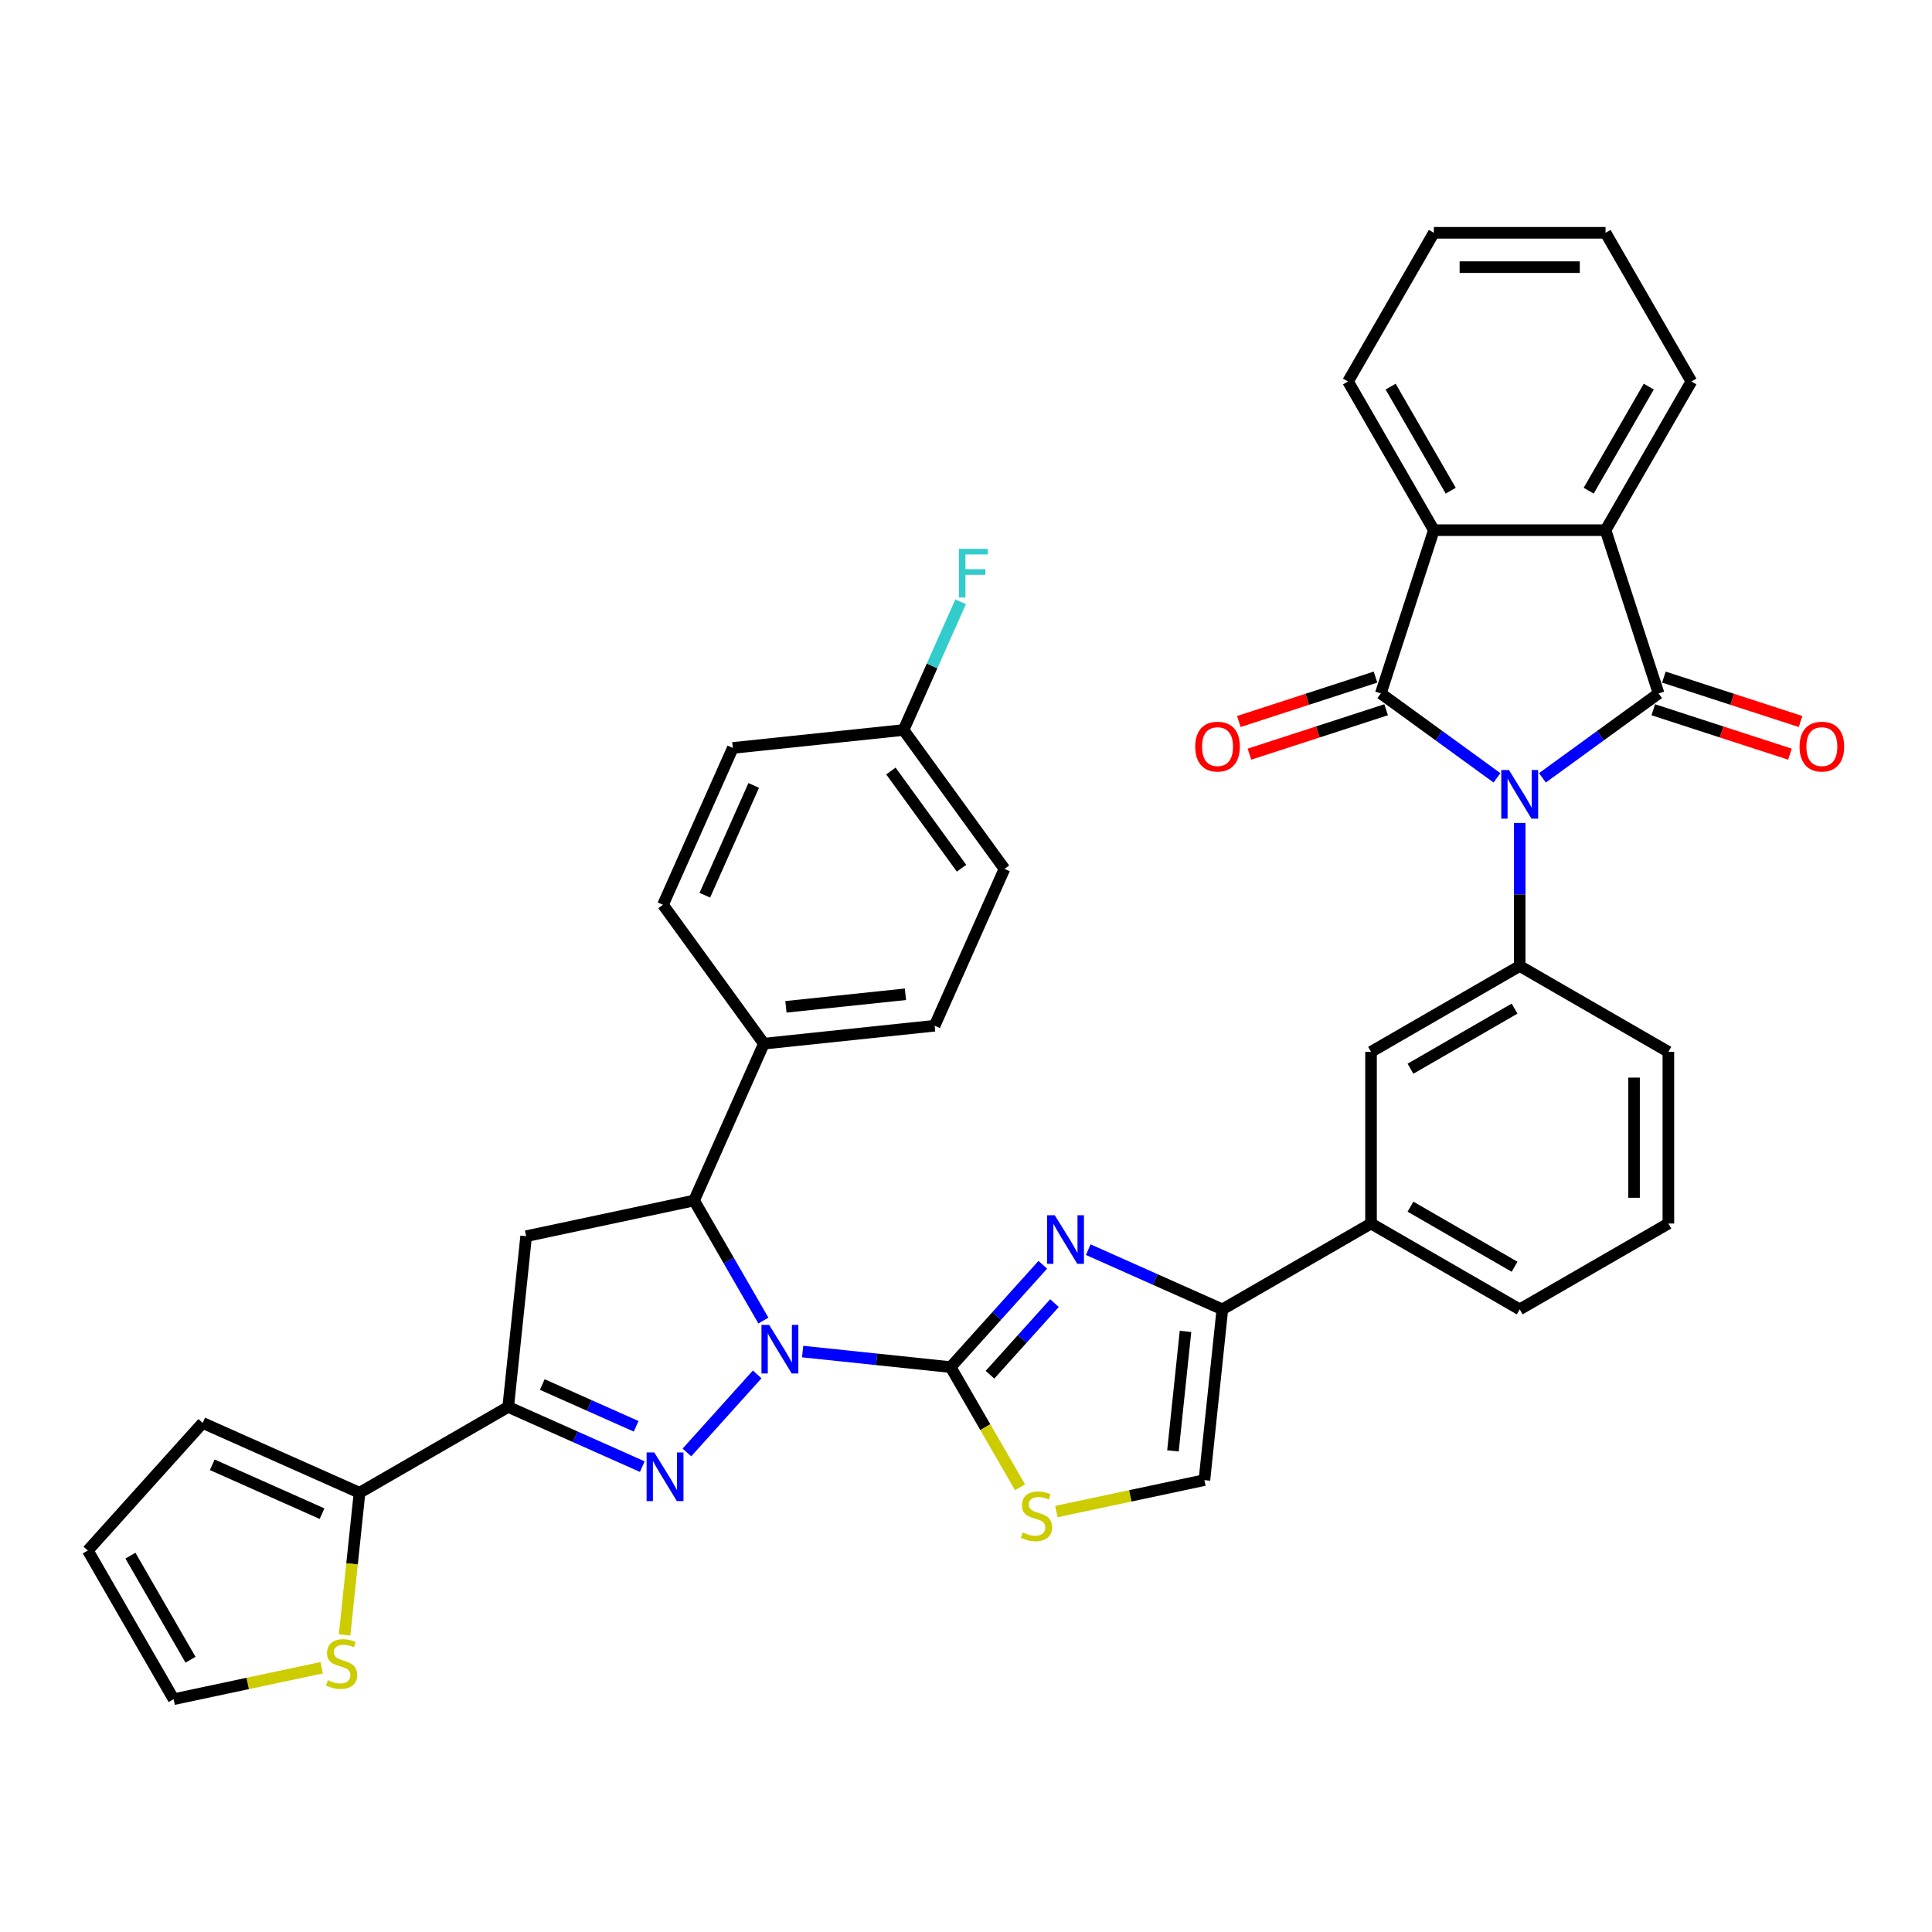 <?xml version='1.0' encoding='iso-8859-1'?>
<svg version='1.1' baseProfile='full'
              xmlns='http://www.w3.org/2000/svg'
                      xmlns:rdkit='http://www.rdkit.org/xml'
                      xmlns:xlink='http://www.w3.org/1999/xlink'
                  xml:space='preserve'
width='1000px' height='1000px' viewBox='0 0 1000 1000'>
<!-- END OF HEADER -->
<rect style='opacity:1.0;fill:#FFFFFF;stroke:none' width='1000' height='1000' x='0' y='0'> </rect>
<path class='bond-2' d='M 774.83,402.601 L 744.768,380.76' style='fill:none;fill-rule:evenodd;stroke:#0000FF;stroke-width:6px;stroke-linecap:butt;stroke-linejoin:miter;stroke-opacity:1' />
<path class='bond-2' d='M 744.768,380.76 L 714.707,358.918' style='fill:none;fill-rule:evenodd;stroke:#000000;stroke-width:6px;stroke-linecap:butt;stroke-linejoin:miter;stroke-opacity:1' />
<path class='bond-3' d='M 798.36,402.601 L 828.422,380.76' style='fill:none;fill-rule:evenodd;stroke:#0000FF;stroke-width:6px;stroke-linecap:butt;stroke-linejoin:miter;stroke-opacity:1' />
<path class='bond-3' d='M 828.422,380.76 L 858.484,358.918' style='fill:none;fill-rule:evenodd;stroke:#000000;stroke-width:6px;stroke-linecap:butt;stroke-linejoin:miter;stroke-opacity:1' />
<path class='bond-11' d='M 786.595,425.952 L 786.595,462.98' style='fill:none;fill-rule:evenodd;stroke:#0000FF;stroke-width:6px;stroke-linecap:butt;stroke-linejoin:miter;stroke-opacity:1' />
<path class='bond-11' d='M 786.595,462.98 L 786.595,500.008' style='fill:none;fill-rule:evenodd;stroke:#000000;stroke-width:6px;stroke-linecap:butt;stroke-linejoin:miter;stroke-opacity:1' />
<path class='bond-0' d='M 415.444,699.567 L 453.748,703.593' style='fill:none;fill-rule:evenodd;stroke:#0000FF;stroke-width:6px;stroke-linecap:butt;stroke-linejoin:miter;stroke-opacity:1' />
<path class='bond-0' d='M 453.748,703.593 L 492.052,707.619' style='fill:none;fill-rule:evenodd;stroke:#000000;stroke-width:6px;stroke-linecap:butt;stroke-linejoin:miter;stroke-opacity:1' />
<path class='bond-4' d='M 391.914,711.397 L 355.546,751.788' style='fill:none;fill-rule:evenodd;stroke:#0000FF;stroke-width:6px;stroke-linecap:butt;stroke-linejoin:miter;stroke-opacity:1' />
<path class='bond-7' d='M 395.132,683.527 L 377.191,652.451' style='fill:none;fill-rule:evenodd;stroke:#0000FF;stroke-width:6px;stroke-linecap:butt;stroke-linejoin:miter;stroke-opacity:1' />
<path class='bond-7' d='M 377.191,652.451 L 359.25,621.376' style='fill:none;fill-rule:evenodd;stroke:#000000;stroke-width:6px;stroke-linecap:butt;stroke-linejoin:miter;stroke-opacity:1' />
<path class='bond-1' d='M 492.052,707.619 L 515.898,681.134' style='fill:none;fill-rule:evenodd;stroke:#000000;stroke-width:6px;stroke-linecap:butt;stroke-linejoin:miter;stroke-opacity:1' />
<path class='bond-1' d='M 515.898,681.134 L 539.745,654.65' style='fill:none;fill-rule:evenodd;stroke:#0000FF;stroke-width:6px;stroke-linecap:butt;stroke-linejoin:miter;stroke-opacity:1' />
<path class='bond-1' d='M 512.413,711.565 L 529.105,693.026' style='fill:none;fill-rule:evenodd;stroke:#000000;stroke-width:6px;stroke-linecap:butt;stroke-linejoin:miter;stroke-opacity:1' />
<path class='bond-1' d='M 529.105,693.026 L 545.798,674.487' style='fill:none;fill-rule:evenodd;stroke:#0000FF;stroke-width:6px;stroke-linecap:butt;stroke-linejoin:miter;stroke-opacity:1' />
<path class='bond-41' d='M 492.052,707.619 L 510.003,738.712' style='fill:none;fill-rule:evenodd;stroke:#000000;stroke-width:6px;stroke-linecap:butt;stroke-linejoin:miter;stroke-opacity:1' />
<path class='bond-41' d='M 510.003,738.712 L 527.955,769.805' style='fill:none;fill-rule:evenodd;stroke:#CCCC00;stroke-width:6px;stroke-linecap:butt;stroke-linejoin:miter;stroke-opacity:1' />
<path class='bond-9' d='M 714.707,358.918 L 742.166,274.408' style='fill:none;fill-rule:evenodd;stroke:#000000;stroke-width:6px;stroke-linecap:butt;stroke-linejoin:miter;stroke-opacity:1' />
<path class='bond-20' d='M 711.961,350.467 L 676.592,361.959' style='fill:none;fill-rule:evenodd;stroke:#000000;stroke-width:6px;stroke-linecap:butt;stroke-linejoin:miter;stroke-opacity:1' />
<path class='bond-20' d='M 676.592,361.959 L 641.224,373.451' style='fill:none;fill-rule:evenodd;stroke:#FF0000;stroke-width:6px;stroke-linecap:butt;stroke-linejoin:miter;stroke-opacity:1' />
<path class='bond-20' d='M 717.453,367.369 L 682.084,378.861' style='fill:none;fill-rule:evenodd;stroke:#000000;stroke-width:6px;stroke-linecap:butt;stroke-linejoin:miter;stroke-opacity:1' />
<path class='bond-20' d='M 682.084,378.861 L 646.716,390.353' style='fill:none;fill-rule:evenodd;stroke:#FF0000;stroke-width:6px;stroke-linecap:butt;stroke-linejoin:miter;stroke-opacity:1' />
<path class='bond-8' d='M 858.484,358.918 L 831.025,274.408' style='fill:none;fill-rule:evenodd;stroke:#000000;stroke-width:6px;stroke-linecap:butt;stroke-linejoin:miter;stroke-opacity:1' />
<path class='bond-19' d='M 855.738,367.369 L 891.106,378.861' style='fill:none;fill-rule:evenodd;stroke:#000000;stroke-width:6px;stroke-linecap:butt;stroke-linejoin:miter;stroke-opacity:1' />
<path class='bond-19' d='M 891.106,378.861 L 926.475,390.353' style='fill:none;fill-rule:evenodd;stroke:#FF0000;stroke-width:6px;stroke-linecap:butt;stroke-linejoin:miter;stroke-opacity:1' />
<path class='bond-19' d='M 861.23,350.467 L 896.598,361.959' style='fill:none;fill-rule:evenodd;stroke:#000000;stroke-width:6px;stroke-linecap:butt;stroke-linejoin:miter;stroke-opacity:1' />
<path class='bond-19' d='M 896.598,361.959 L 931.967,373.451' style='fill:none;fill-rule:evenodd;stroke:#FF0000;stroke-width:6px;stroke-linecap:butt;stroke-linejoin:miter;stroke-opacity:1' />
<path class='bond-6' d='M 332.456,759.128 L 297.75,743.675' style='fill:none;fill-rule:evenodd;stroke:#0000FF;stroke-width:6px;stroke-linecap:butt;stroke-linejoin:miter;stroke-opacity:1' />
<path class='bond-6' d='M 297.75,743.675 L 263.044,728.223' style='fill:none;fill-rule:evenodd;stroke:#000000;stroke-width:6px;stroke-linecap:butt;stroke-linejoin:miter;stroke-opacity:1' />
<path class='bond-6' d='M 329.273,738.257 L 304.978,727.44' style='fill:none;fill-rule:evenodd;stroke:#0000FF;stroke-width:6px;stroke-linecap:butt;stroke-linejoin:miter;stroke-opacity:1' />
<path class='bond-6' d='M 304.978,727.44 L 280.684,716.624' style='fill:none;fill-rule:evenodd;stroke:#000000;stroke-width:6px;stroke-linecap:butt;stroke-linejoin:miter;stroke-opacity:1' />
<path class='bond-5' d='M 563.275,646.822 L 597.981,662.274' style='fill:none;fill-rule:evenodd;stroke:#0000FF;stroke-width:6px;stroke-linecap:butt;stroke-linejoin:miter;stroke-opacity:1' />
<path class='bond-5' d='M 597.981,662.274 L 632.687,677.726' style='fill:none;fill-rule:evenodd;stroke:#000000;stroke-width:6px;stroke-linecap:butt;stroke-linejoin:miter;stroke-opacity:1' />
<path class='bond-14' d='M 263.044,728.223 L 186.09,772.653' style='fill:none;fill-rule:evenodd;stroke:#000000;stroke-width:6px;stroke-linecap:butt;stroke-linejoin:miter;stroke-opacity:1' />
<path class='bond-42' d='M 263.044,728.223 L 272.332,639.851' style='fill:none;fill-rule:evenodd;stroke:#000000;stroke-width:6px;stroke-linecap:butt;stroke-linejoin:miter;stroke-opacity:1' />
<path class='bond-12' d='M 359.25,621.376 L 272.332,639.851' style='fill:none;fill-rule:evenodd;stroke:#000000;stroke-width:6px;stroke-linecap:butt;stroke-linejoin:miter;stroke-opacity:1' />
<path class='bond-21' d='M 359.25,621.376 L 395.392,540.199' style='fill:none;fill-rule:evenodd;stroke:#000000;stroke-width:6px;stroke-linecap:butt;stroke-linejoin:miter;stroke-opacity:1' />
<path class='bond-32' d='M 831.025,274.408 L 875.454,197.454' style='fill:none;fill-rule:evenodd;stroke:#000000;stroke-width:6px;stroke-linecap:butt;stroke-linejoin:miter;stroke-opacity:1' />
<path class='bond-32' d='M 822.298,253.979 L 853.399,200.111' style='fill:none;fill-rule:evenodd;stroke:#000000;stroke-width:6px;stroke-linecap:butt;stroke-linejoin:miter;stroke-opacity:1' />
<path class='bond-38' d='M 831.025,274.408 L 742.166,274.408' style='fill:none;fill-rule:evenodd;stroke:#000000;stroke-width:6px;stroke-linecap:butt;stroke-linejoin:miter;stroke-opacity:1' />
<path class='bond-33' d='M 742.166,274.408 L 697.736,197.454' style='fill:none;fill-rule:evenodd;stroke:#000000;stroke-width:6px;stroke-linecap:butt;stroke-linejoin:miter;stroke-opacity:1' />
<path class='bond-33' d='M 750.892,253.979 L 719.791,200.111' style='fill:none;fill-rule:evenodd;stroke:#000000;stroke-width:6px;stroke-linecap:butt;stroke-linejoin:miter;stroke-opacity:1' />
<path class='bond-10' d='M 632.687,677.726 L 709.641,633.296' style='fill:none;fill-rule:evenodd;stroke:#000000;stroke-width:6px;stroke-linecap:butt;stroke-linejoin:miter;stroke-opacity:1' />
<path class='bond-15' d='M 632.687,677.726 L 623.398,766.098' style='fill:none;fill-rule:evenodd;stroke:#000000;stroke-width:6px;stroke-linecap:butt;stroke-linejoin:miter;stroke-opacity:1' />
<path class='bond-15' d='M 613.619,689.124 L 607.117,750.985' style='fill:none;fill-rule:evenodd;stroke:#000000;stroke-width:6px;stroke-linecap:butt;stroke-linejoin:miter;stroke-opacity:1' />
<path class='bond-16' d='M 786.595,500.008 L 709.641,544.437' style='fill:none;fill-rule:evenodd;stroke:#000000;stroke-width:6px;stroke-linecap:butt;stroke-linejoin:miter;stroke-opacity:1' />
<path class='bond-16' d='M 783.938,522.063 L 730.07,553.164' style='fill:none;fill-rule:evenodd;stroke:#000000;stroke-width:6px;stroke-linecap:butt;stroke-linejoin:miter;stroke-opacity:1' />
<path class='bond-30' d='M 786.595,500.008 L 863.549,544.437' style='fill:none;fill-rule:evenodd;stroke:#000000;stroke-width:6px;stroke-linecap:butt;stroke-linejoin:miter;stroke-opacity:1' />
<path class='bond-13' d='M 546.771,782.386 L 585.085,774.242' style='fill:none;fill-rule:evenodd;stroke:#CCCC00;stroke-width:6px;stroke-linecap:butt;stroke-linejoin:miter;stroke-opacity:1' />
<path class='bond-13' d='M 585.085,774.242 L 623.398,766.098' style='fill:none;fill-rule:evenodd;stroke:#000000;stroke-width:6px;stroke-linecap:butt;stroke-linejoin:miter;stroke-opacity:1' />
<path class='bond-18' d='M 186.09,772.653 L 182.222,809.455' style='fill:none;fill-rule:evenodd;stroke:#000000;stroke-width:6px;stroke-linecap:butt;stroke-linejoin:miter;stroke-opacity:1' />
<path class='bond-18' d='M 182.222,809.455 L 178.354,846.257' style='fill:none;fill-rule:evenodd;stroke:#CCCC00;stroke-width:6px;stroke-linecap:butt;stroke-linejoin:miter;stroke-opacity:1' />
<path class='bond-22' d='M 186.09,772.653 L 104.913,736.511' style='fill:none;fill-rule:evenodd;stroke:#000000;stroke-width:6px;stroke-linecap:butt;stroke-linejoin:miter;stroke-opacity:1' />
<path class='bond-22' d='M 166.685,783.467 L 109.861,758.167' style='fill:none;fill-rule:evenodd;stroke:#000000;stroke-width:6px;stroke-linecap:butt;stroke-linejoin:miter;stroke-opacity:1' />
<path class='bond-17' d='M 709.641,544.437 L 709.641,633.296' style='fill:none;fill-rule:evenodd;stroke:#000000;stroke-width:6px;stroke-linecap:butt;stroke-linejoin:miter;stroke-opacity:1' />
<path class='bond-39' d='M 709.641,633.296 L 786.595,677.726' style='fill:none;fill-rule:evenodd;stroke:#000000;stroke-width:6px;stroke-linecap:butt;stroke-linejoin:miter;stroke-opacity:1' />
<path class='bond-39' d='M 730.07,624.57 L 783.938,655.671' style='fill:none;fill-rule:evenodd;stroke:#000000;stroke-width:6px;stroke-linecap:butt;stroke-linejoin:miter;stroke-opacity:1' />
<path class='bond-23' d='M 166.512,863.212 L 128.198,871.356' style='fill:none;fill-rule:evenodd;stroke:#CCCC00;stroke-width:6px;stroke-linecap:butt;stroke-linejoin:miter;stroke-opacity:1' />
<path class='bond-23' d='M 128.198,871.356 L 89.884,879.5' style='fill:none;fill-rule:evenodd;stroke:#000000;stroke-width:6px;stroke-linecap:butt;stroke-linejoin:miter;stroke-opacity:1' />
<path class='bond-25' d='M 395.392,540.199 L 483.764,530.911' style='fill:none;fill-rule:evenodd;stroke:#000000;stroke-width:6px;stroke-linecap:butt;stroke-linejoin:miter;stroke-opacity:1' />
<path class='bond-25' d='M 406.79,521.132 L 468.651,514.63' style='fill:none;fill-rule:evenodd;stroke:#000000;stroke-width:6px;stroke-linecap:butt;stroke-linejoin:miter;stroke-opacity:1' />
<path class='bond-26' d='M 395.392,540.199 L 343.162,468.311' style='fill:none;fill-rule:evenodd;stroke:#000000;stroke-width:6px;stroke-linecap:butt;stroke-linejoin:miter;stroke-opacity:1' />
<path class='bond-24' d='M 104.913,736.511 L 45.455,802.546' style='fill:none;fill-rule:evenodd;stroke:#000000;stroke-width:6px;stroke-linecap:butt;stroke-linejoin:miter;stroke-opacity:1' />
<path class='bond-44' d='M 89.884,879.5 L 45.455,802.546' style='fill:none;fill-rule:evenodd;stroke:#000000;stroke-width:6px;stroke-linecap:butt;stroke-linejoin:miter;stroke-opacity:1' />
<path class='bond-44' d='M 98.611,859.071 L 67.51,805.203' style='fill:none;fill-rule:evenodd;stroke:#000000;stroke-width:6px;stroke-linecap:butt;stroke-linejoin:miter;stroke-opacity:1' />
<path class='bond-28' d='M 483.764,530.911 L 519.906,449.734' style='fill:none;fill-rule:evenodd;stroke:#000000;stroke-width:6px;stroke-linecap:butt;stroke-linejoin:miter;stroke-opacity:1' />
<path class='bond-29' d='M 343.162,468.311 L 379.304,387.134' style='fill:none;fill-rule:evenodd;stroke:#000000;stroke-width:6px;stroke-linecap:butt;stroke-linejoin:miter;stroke-opacity:1' />
<path class='bond-29' d='M 364.819,463.363 L 390.118,406.539' style='fill:none;fill-rule:evenodd;stroke:#000000;stroke-width:6px;stroke-linecap:butt;stroke-linejoin:miter;stroke-opacity:1' />
<path class='bond-27' d='M 467.676,377.846 L 379.304,387.134' style='fill:none;fill-rule:evenodd;stroke:#000000;stroke-width:6px;stroke-linecap:butt;stroke-linejoin:miter;stroke-opacity:1' />
<path class='bond-31' d='M 467.676,377.846 L 482.452,344.659' style='fill:none;fill-rule:evenodd;stroke:#000000;stroke-width:6px;stroke-linecap:butt;stroke-linejoin:miter;stroke-opacity:1' />
<path class='bond-31' d='M 482.452,344.659 L 497.228,311.473' style='fill:none;fill-rule:evenodd;stroke:#33CCCC;stroke-width:6px;stroke-linecap:butt;stroke-linejoin:miter;stroke-opacity:1' />
<path class='bond-43' d='M 467.676,377.846 L 519.906,449.734' style='fill:none;fill-rule:evenodd;stroke:#000000;stroke-width:6px;stroke-linecap:butt;stroke-linejoin:miter;stroke-opacity:1' />
<path class='bond-43' d='M 461.133,399.075 L 497.694,449.397' style='fill:none;fill-rule:evenodd;stroke:#000000;stroke-width:6px;stroke-linecap:butt;stroke-linejoin:miter;stroke-opacity:1' />
<path class='bond-35' d='M 863.549,544.437 L 863.549,633.296' style='fill:none;fill-rule:evenodd;stroke:#000000;stroke-width:6px;stroke-linecap:butt;stroke-linejoin:miter;stroke-opacity:1' />
<path class='bond-35' d='M 845.778,557.766 L 845.778,619.967' style='fill:none;fill-rule:evenodd;stroke:#000000;stroke-width:6px;stroke-linecap:butt;stroke-linejoin:miter;stroke-opacity:1' />
<path class='bond-37' d='M 875.454,197.454 L 831.025,120.5' style='fill:none;fill-rule:evenodd;stroke:#000000;stroke-width:6px;stroke-linecap:butt;stroke-linejoin:miter;stroke-opacity:1' />
<path class='bond-36' d='M 697.736,197.454 L 742.166,120.5' style='fill:none;fill-rule:evenodd;stroke:#000000;stroke-width:6px;stroke-linecap:butt;stroke-linejoin:miter;stroke-opacity:1' />
<path class='bond-34' d='M 786.595,677.726 L 863.549,633.296' style='fill:none;fill-rule:evenodd;stroke:#000000;stroke-width:6px;stroke-linecap:butt;stroke-linejoin:miter;stroke-opacity:1' />
<path class='bond-40' d='M 742.166,120.5 L 831.025,120.5' style='fill:none;fill-rule:evenodd;stroke:#000000;stroke-width:6px;stroke-linecap:butt;stroke-linejoin:miter;stroke-opacity:1' />
<path class='bond-40' d='M 755.495,138.272 L 817.696,138.272' style='fill:none;fill-rule:evenodd;stroke:#000000;stroke-width:6px;stroke-linecap:butt;stroke-linejoin:miter;stroke-opacity:1' />
<path  class='atom-0' d='M 781.033 398.566
L 789.279 411.895
Q 790.096 413.21, 791.411 415.591
Q 792.726 417.973, 792.798 418.115
L 792.798 398.566
L 796.139 398.566
L 796.139 423.731
L 792.691 423.731
L 783.841 409.158
Q 782.81 407.452, 781.708 405.497
Q 780.642 403.542, 780.322 402.938
L 780.322 423.731
L 777.052 423.731
L 777.052 398.566
L 781.033 398.566
' fill='#0000FF'/>
<path  class='atom-1' d='M 398.117 685.748
L 406.363 699.077
Q 407.18 700.392, 408.495 702.773
Q 409.81 705.155, 409.882 705.297
L 409.882 685.748
L 413.223 685.748
L 413.223 710.913
L 409.775 710.913
L 400.925 696.34
Q 399.894 694.634, 398.792 692.679
Q 397.726 690.724, 397.406 690.12
L 397.406 710.913
L 394.136 710.913
L 394.136 685.748
L 398.117 685.748
' fill='#0000FF'/>
<path  class='atom-5' d='M 338.658 751.783
L 346.904 765.112
Q 347.722 766.427, 349.037 768.809
Q 350.352 771.19, 350.423 771.332
L 350.423 751.783
L 353.764 751.783
L 353.764 776.948
L 350.317 776.948
L 341.466 762.375
Q 340.435 760.669, 339.334 758.714
Q 338.267 756.759, 337.947 756.155
L 337.947 776.948
L 334.677 776.948
L 334.677 751.783
L 338.658 751.783
' fill='#0000FF'/>
<path  class='atom-6' d='M 545.947 629.001
L 554.193 642.33
Q 555.011 643.645, 556.326 646.027
Q 557.641 648.408, 557.712 648.55
L 557.712 629.001
L 561.053 629.001
L 561.053 654.166
L 557.606 654.166
L 548.755 639.593
Q 547.724 637.887, 546.623 635.932
Q 545.556 633.977, 545.236 633.373
L 545.236 654.166
L 541.966 654.166
L 541.966 629.001
L 545.947 629.001
' fill='#0000FF'/>
<path  class='atom-14' d='M 529.372 793.21
Q 529.657 793.317, 530.83 793.814
Q 532.003 794.312, 533.282 794.632
Q 534.597 794.916, 535.877 794.916
Q 538.258 794.916, 539.644 793.779
Q 541.031 792.606, 541.031 790.58
Q 541.031 789.194, 540.32 788.341
Q 539.644 787.488, 538.578 787.026
Q 537.512 786.563, 535.735 786.03
Q 533.495 785.355, 532.145 784.715
Q 530.83 784.075, 529.87 782.725
Q 528.946 781.374, 528.946 779.099
Q 528.946 775.936, 531.078 773.981
Q 533.247 772.026, 537.512 772.026
Q 540.426 772.026, 543.732 773.412
L 542.914 776.149
Q 539.893 774.905, 537.618 774.905
Q 535.166 774.905, 533.815 775.936
Q 532.465 776.931, 532.5 778.673
Q 532.5 780.023, 533.176 780.841
Q 533.886 781.658, 534.882 782.12
Q 535.912 782.583, 537.618 783.116
Q 539.893 783.827, 541.244 784.537
Q 542.595 785.248, 543.554 786.706
Q 544.549 788.127, 544.549 790.58
Q 544.549 794.063, 542.204 795.947
Q 539.893 797.795, 536.019 797.795
Q 533.78 797.795, 532.074 797.298
Q 530.403 796.836, 528.413 796.018
L 529.372 793.21
' fill='#CCCC00'/>
<path  class='atom-19' d='M 169.693 869.662
Q 169.977 869.769, 171.15 870.267
Q 172.323 870.764, 173.603 871.084
Q 174.918 871.368, 176.197 871.368
Q 178.579 871.368, 179.965 870.231
Q 181.351 869.058, 181.351 867.032
Q 181.351 865.646, 180.64 864.793
Q 179.965 863.94, 178.899 863.478
Q 177.832 863.016, 176.055 862.483
Q 173.816 861.807, 172.465 861.167
Q 171.15 860.528, 170.19 859.177
Q 169.266 857.826, 169.266 855.552
Q 169.266 852.388, 171.399 850.433
Q 173.567 848.478, 177.832 848.478
Q 180.747 848.478, 184.052 849.865
L 183.235 852.601
Q 180.214 851.357, 177.939 851.357
Q 175.486 851.357, 174.136 852.388
Q 172.785 853.383, 172.821 855.125
Q 172.821 856.476, 173.496 857.293
Q 174.207 858.111, 175.202 858.573
Q 176.233 859.035, 177.939 859.568
Q 180.214 860.279, 181.564 860.99
Q 182.915 861.701, 183.875 863.158
Q 184.87 864.58, 184.87 867.032
Q 184.87 870.515, 182.524 872.399
Q 180.214 874.248, 176.339 874.248
Q 174.1 874.248, 172.394 873.75
Q 170.723 873.288, 168.733 872.47
L 169.693 869.662
' fill='#CCCC00'/>
<path  class='atom-20' d='M 931.442 386.448
Q 931.442 380.406, 934.428 377.029
Q 937.413 373.653, 942.994 373.653
Q 948.574 373.653, 951.56 377.029
Q 954.545 380.406, 954.545 386.448
Q 954.545 392.562, 951.524 396.045
Q 948.503 399.493, 942.994 399.493
Q 937.449 399.493, 934.428 396.045
Q 931.442 392.598, 931.442 386.448
M 942.994 396.65
Q 946.832 396.65, 948.894 394.09
Q 950.991 391.496, 950.991 386.448
Q 950.991 381.508, 948.894 379.02
Q 946.832 376.496, 942.994 376.496
Q 939.155 376.496, 937.058 378.984
Q 934.996 381.472, 934.996 386.448
Q 934.996 391.531, 937.058 394.09
Q 939.155 396.65, 942.994 396.65
' fill='#FF0000'/>
<path  class='atom-21' d='M 618.645 386.448
Q 618.645 380.406, 621.631 377.029
Q 624.616 373.653, 630.197 373.653
Q 635.777 373.653, 638.763 377.029
Q 641.748 380.406, 641.748 386.448
Q 641.748 392.562, 638.727 396.045
Q 635.706 399.493, 630.197 399.493
Q 624.652 399.493, 621.631 396.045
Q 618.645 392.598, 618.645 386.448
M 630.197 396.65
Q 634.035 396.65, 636.097 394.09
Q 638.194 391.496, 638.194 386.448
Q 638.194 381.508, 636.097 379.02
Q 634.035 376.496, 630.197 376.496
Q 626.358 376.496, 624.261 378.984
Q 622.199 381.472, 622.199 386.448
Q 622.199 391.531, 624.261 394.09
Q 626.358 396.65, 630.197 396.65
' fill='#FF0000'/>
<path  class='atom-32' d='M 496.337 284.086
L 511.301 284.086
L 511.301 286.965
L 499.713 286.965
L 499.713 294.607
L 510.021 294.607
L 510.021 297.522
L 499.713 297.522
L 499.713 309.251
L 496.337 309.251
L 496.337 284.086
' fill='#33CCCC'/>
</svg>
